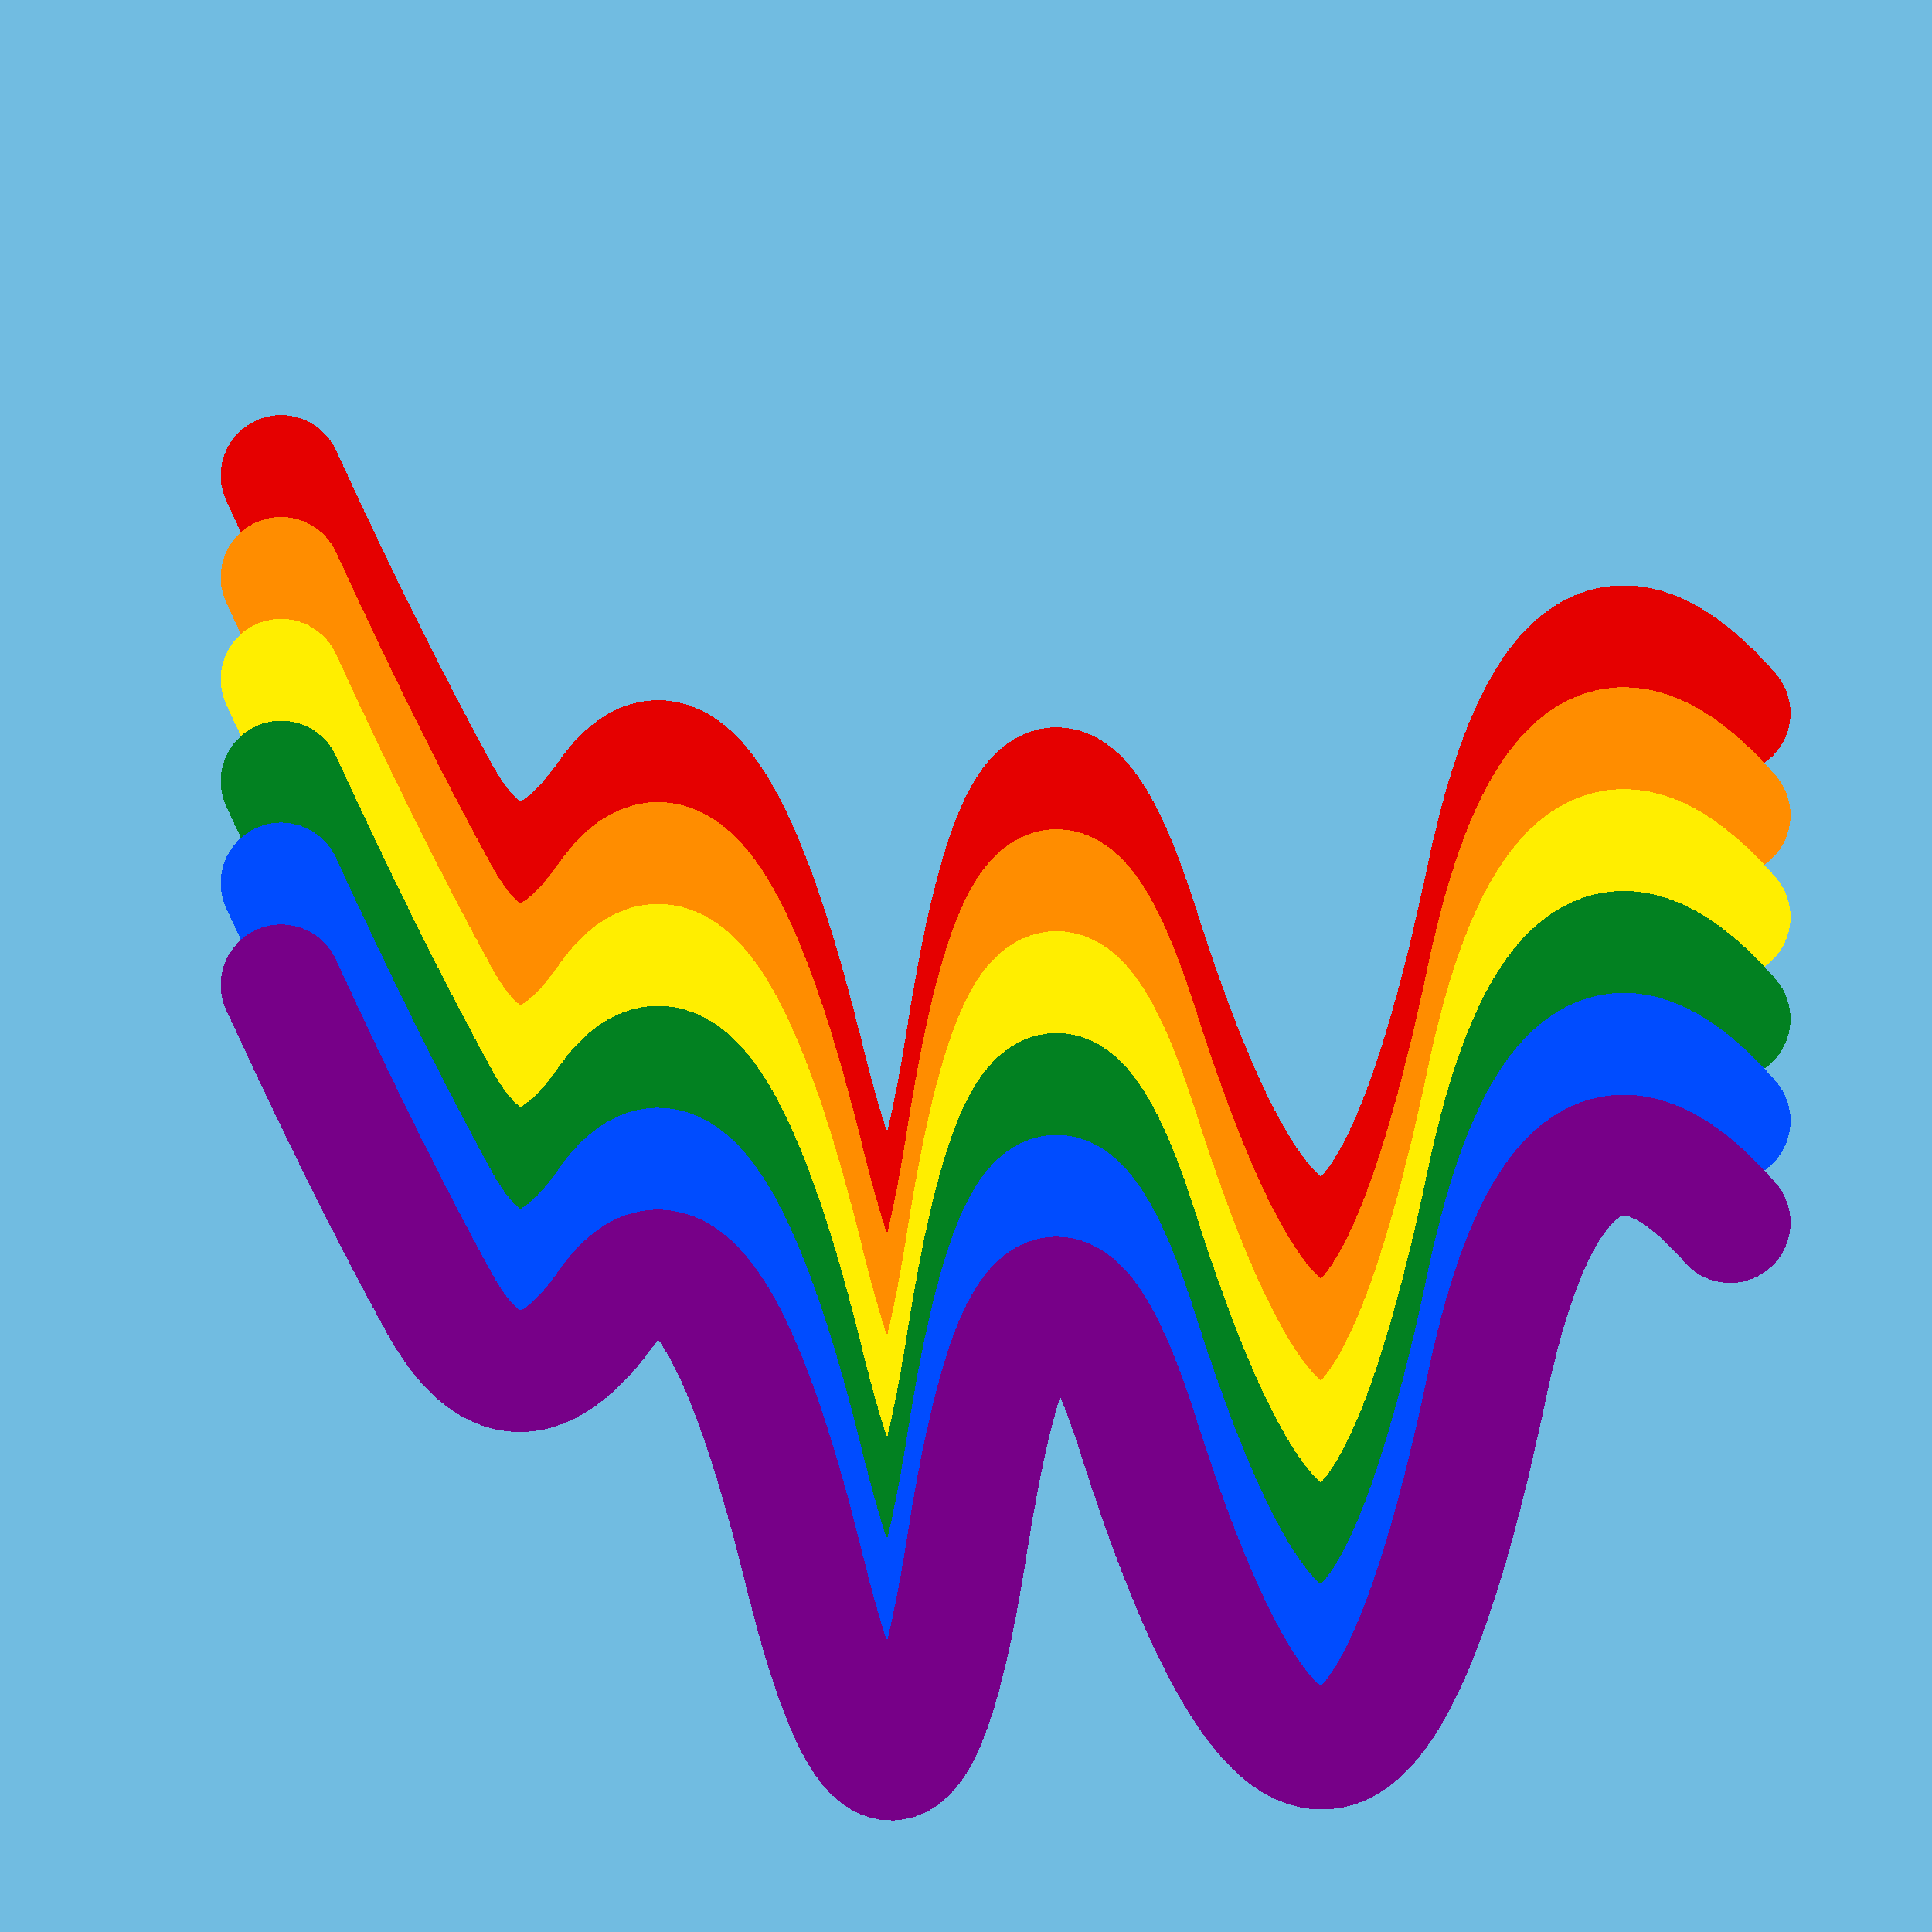 <svg width="1024" height="1024" viewBox="0 0 1024 1024" xmlns="http://www.w3.org/2000/svg" shape-rendering="crispEdges">
<rect width="1024" height="1024" fill="#71BCE1" />
<path d="M149,252 Q194,350,233,421,273,493,323,421,374,350,426,561,478,772,513,546,549,321,603,490,657,660,702,657,748,655,788,465,828,276,917,378" fill="transparent" stroke="#E50000" stroke-width="64" stroke-linecap="round" transform="translate(0,0)"/>
<path d="M149,252 Q194,350,233,421,273,493,323,421,374,350,426,561,478,772,513,546,549,321,603,490,657,660,702,657,748,655,788,465,828,276,917,378" fill="transparent" stroke="#FF8D00" stroke-width="64" stroke-linecap="round" transform="translate(0,54)"/>
<path d="M149,252 Q194,350,233,421,273,493,323,421,374,350,426,561,478,772,513,546,549,321,603,490,657,660,702,657,748,655,788,465,828,276,917,378" fill="transparent" stroke="#FFEE00" stroke-width="64" stroke-linecap="round" transform="translate(0,108)"/>
<path d="M149,252 Q194,350,233,421,273,493,323,421,374,350,426,561,478,772,513,546,549,321,603,490,657,660,702,657,748,655,788,465,828,276,917,378" fill="transparent" stroke="#028121" stroke-width="64" stroke-linecap="round" transform="translate(0,162)"/>
<path d="M149,252 Q194,350,233,421,273,493,323,421,374,350,426,561,478,772,513,546,549,321,603,490,657,660,702,657,748,655,788,465,828,276,917,378" fill="transparent" stroke="#004CFF" stroke-width="64" stroke-linecap="round" transform="translate(0,216)"/>
<path d="M149,252 Q194,350,233,421,273,493,323,421,374,350,426,561,478,772,513,546,549,321,603,490,657,660,702,657,748,655,788,465,828,276,917,378" fill="transparent" stroke="#770088" stroke-width="64" stroke-linecap="round" transform="translate(0,270)"/>
</svg>